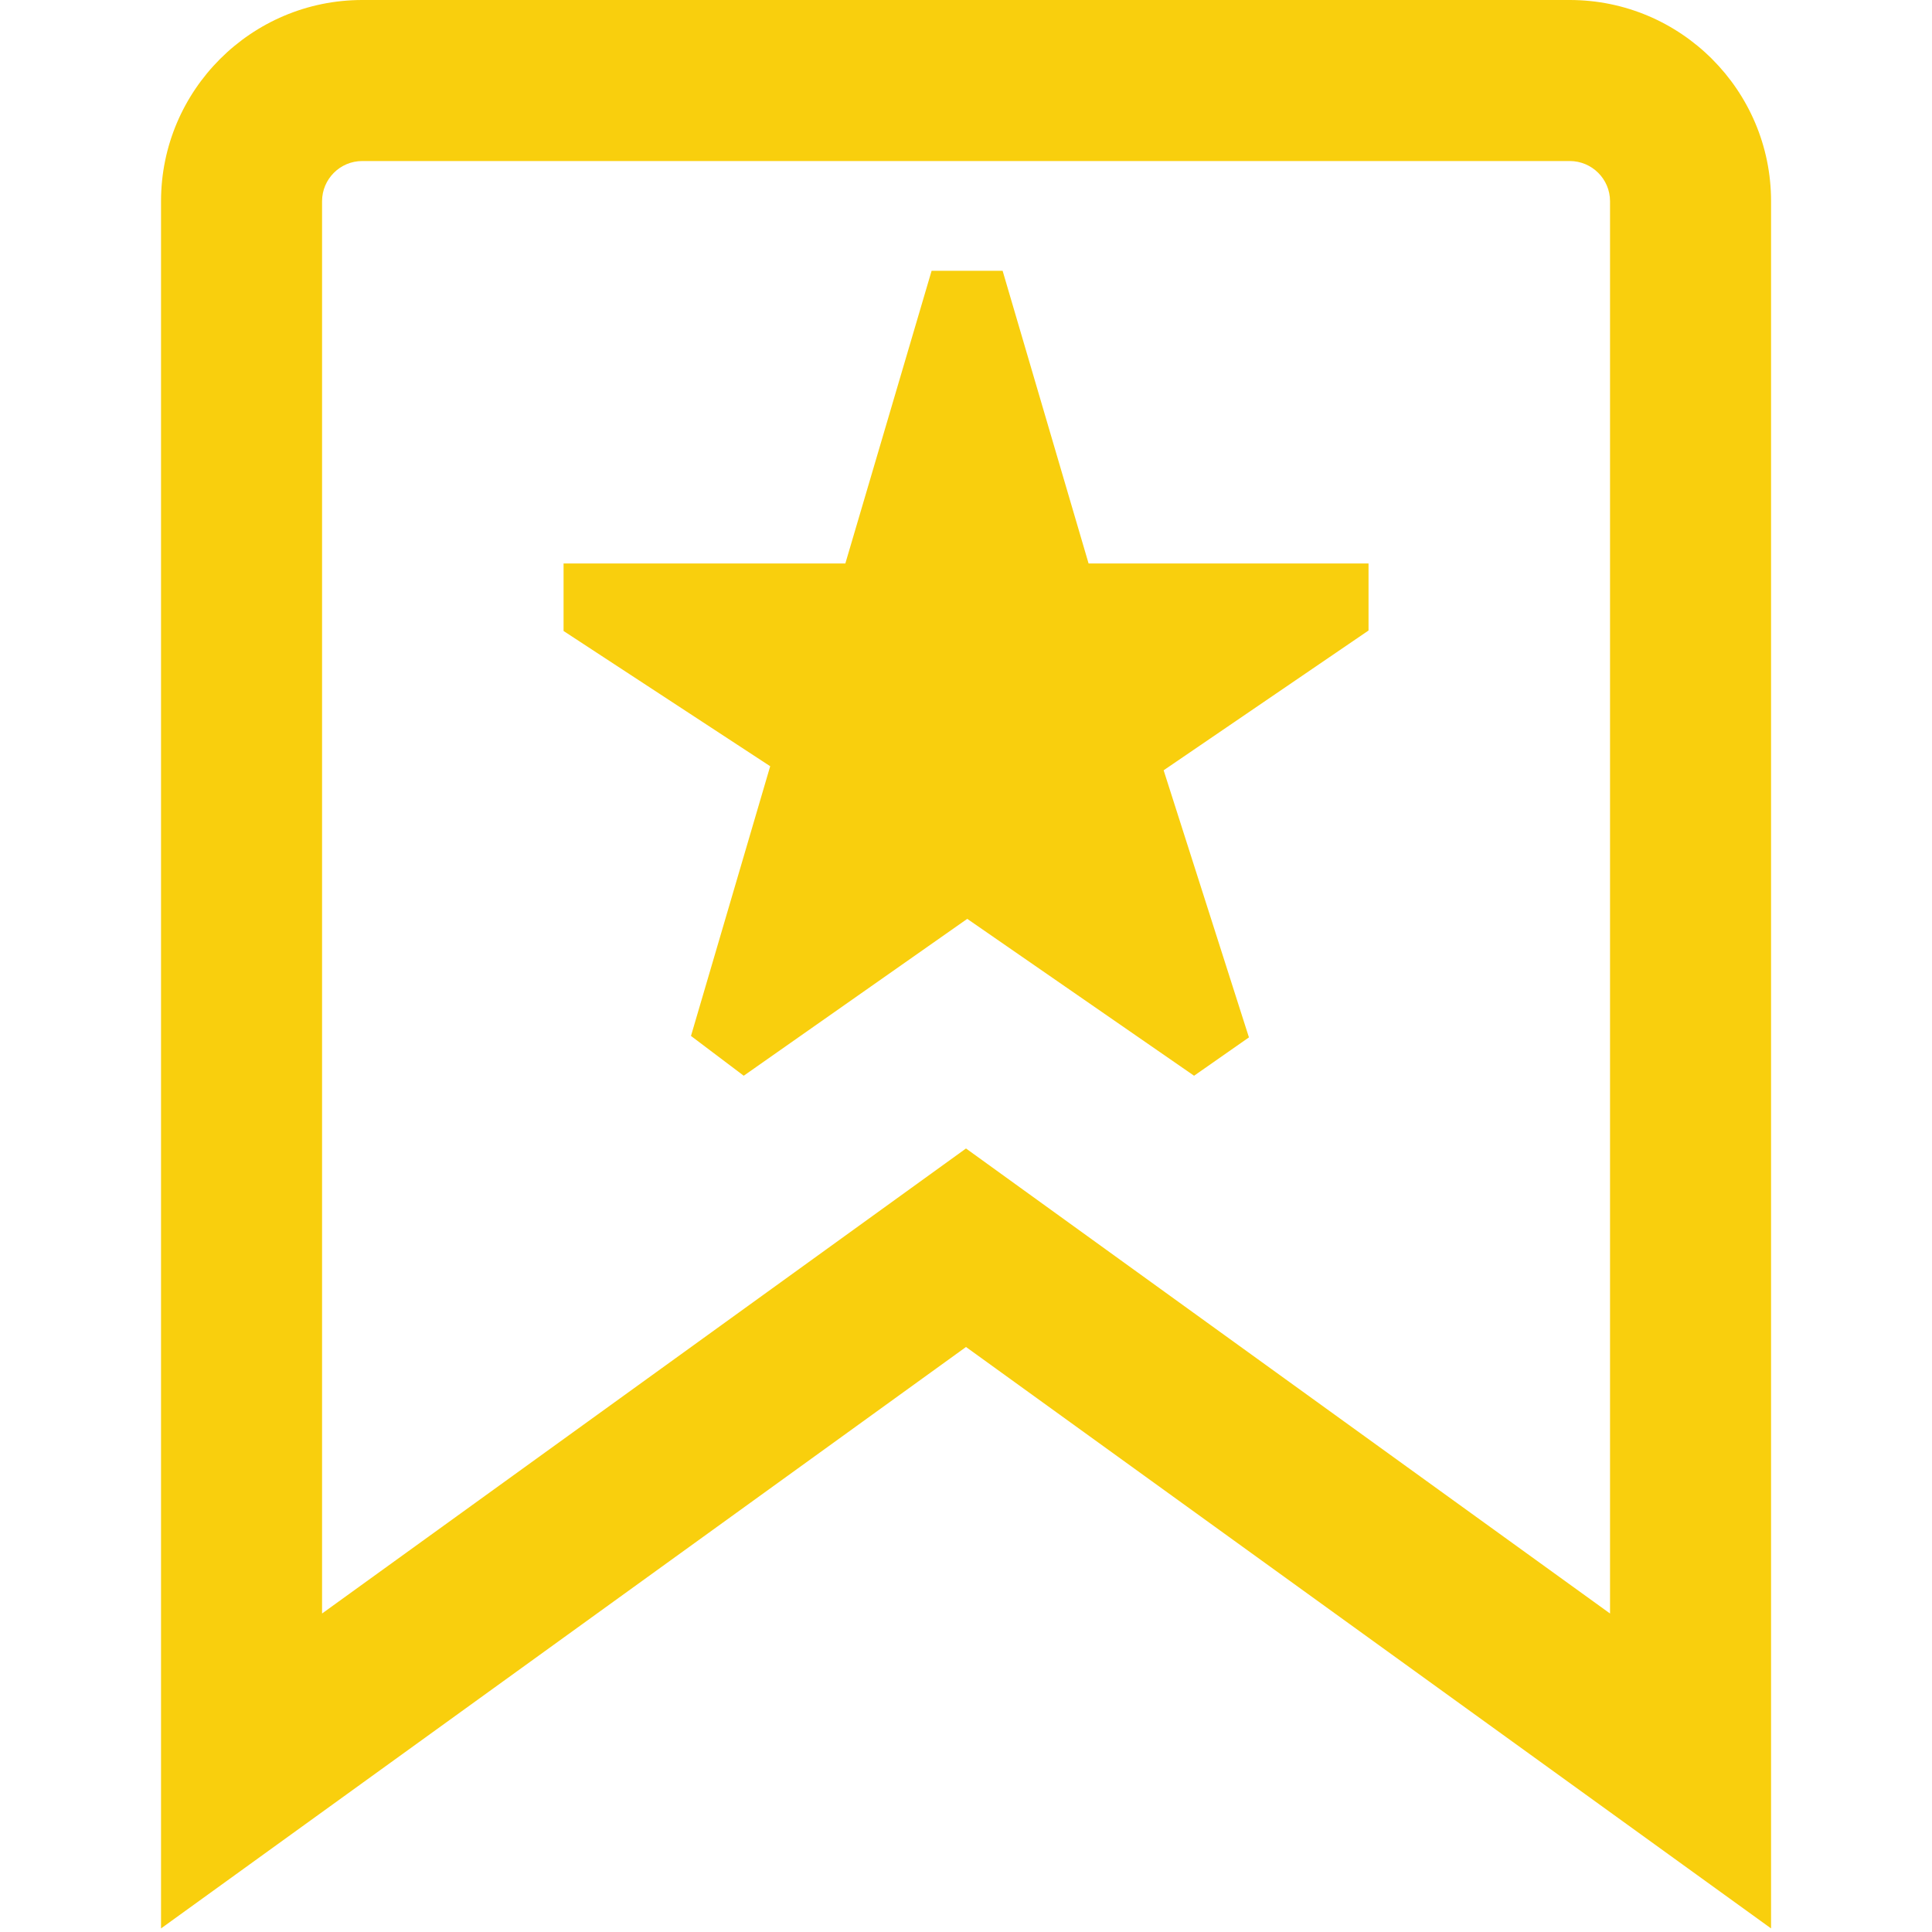 <svg width="20" height="20" viewBox="0 0 20 20" fill="none" xmlns="http://www.w3.org/2000/svg">
<path d="M16.25 0H3.75C2.602 0 1.667 0.934 1.667 2.083V19.963L10 13.944L18.334 19.963V2.083C18.334 0.934 17.399 0 16.25 0ZM16.667 16.703L10 11.889L3.334 16.703V2.083C3.334 1.854 3.52 1.667 3.75 1.667H16.25C16.48 1.667 16.667 1.854 16.667 2.083V16.703ZM11.269 5.833H14.167V6.527L12.046 7.974L12.929 10.739L12.361 11.136L10.013 9.512L7.699 11.136L7.153 10.724L7.973 7.932L5.834 6.532V5.833H8.751L9.644 2.803H10.379L11.269 5.833Z" fill="#F9CF0D"/>
</svg>
